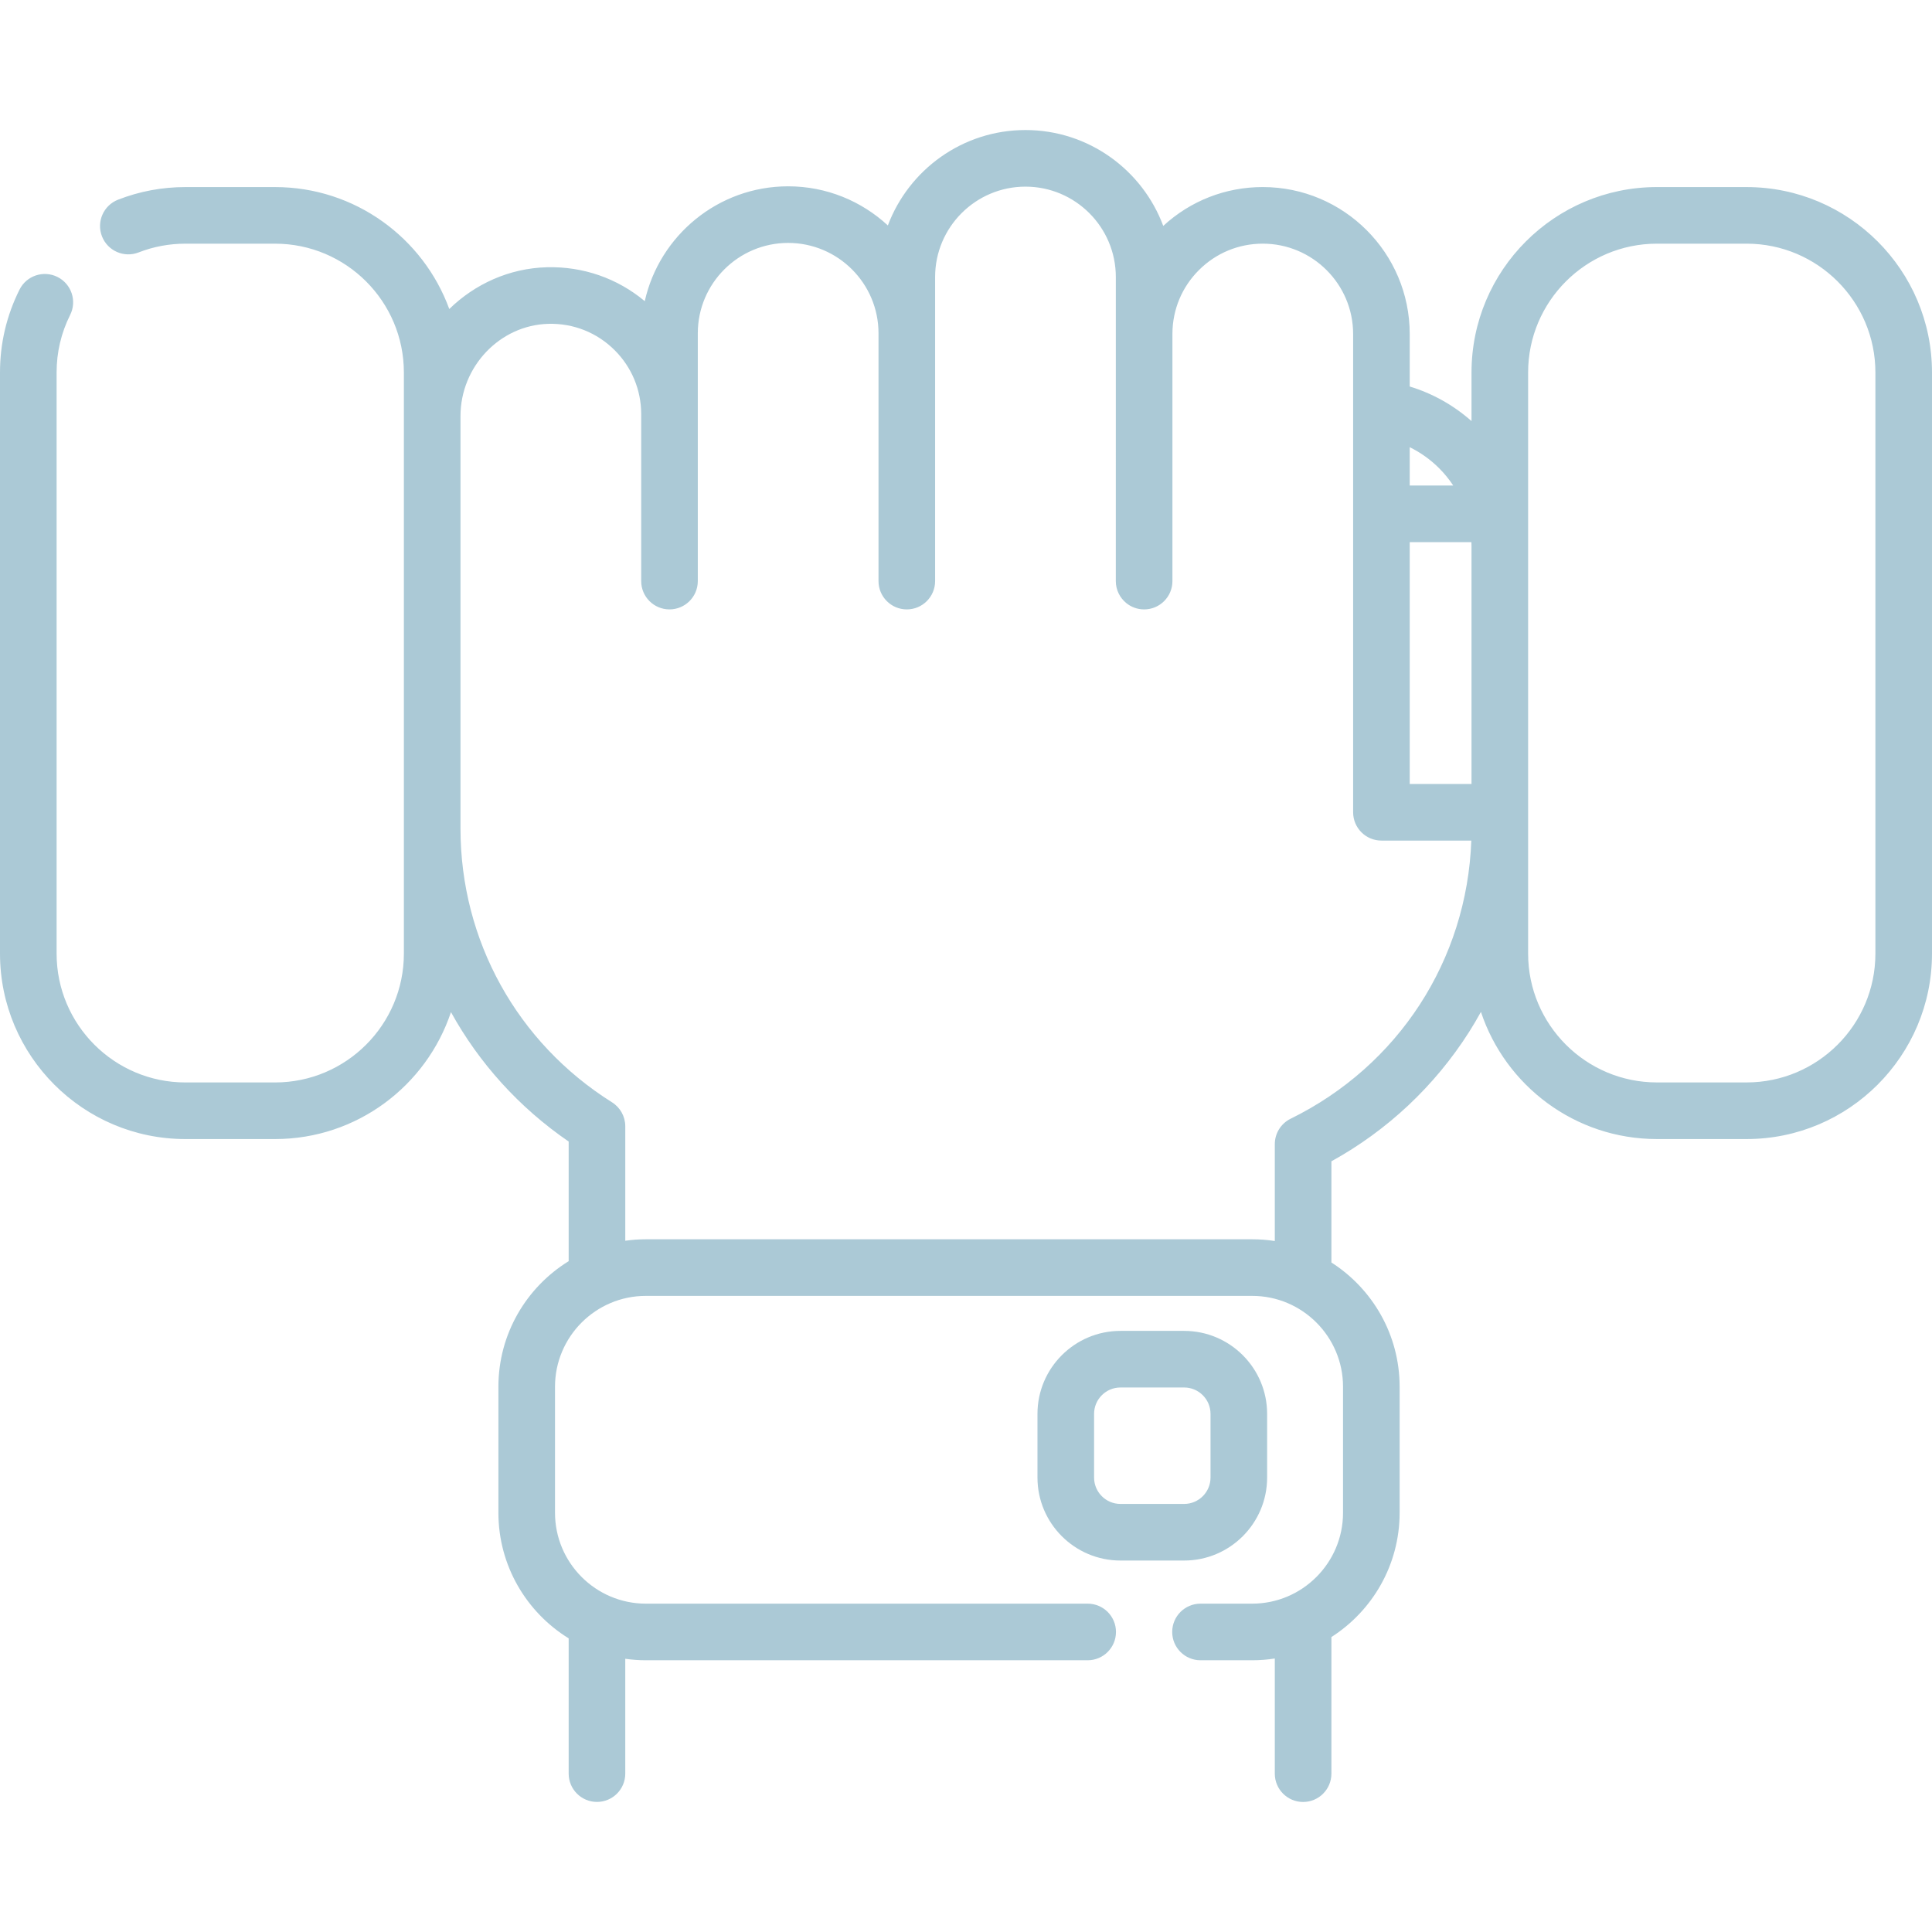 <?xml version="1.0" encoding="UTF-8"?>
<svg xmlns="http://www.w3.org/2000/svg" id="Capa_1" height="512" viewBox="0 0 511.99 511.99" width="512">
  <g>
    <path fill="#ABC9D6" d="m462.857 49.574h-23.766c-27.092 0-49.133 22.041-49.133 49.133v12.881c-4.788-4.227-10.339-7.329-16.375-9.162v-13.91c0-21.475-17.471-38.945-38.945-38.945-9.864 0-19.165 3.65-26.372 10.298-5.512-14.82-19.799-25.409-36.515-25.409-16.669 0-30.92 10.529-36.466 25.284-6.948-6.43-16.233-10.369-26.424-10.369-18.55 0-34.101 13.04-37.996 30.432-7.254-6.057-16.337-9.233-25.933-8.985-9.994.263-19.09 4.453-25.869 11.066-6.881-18.833-24.977-32.313-46.163-32.313h-23.77c-6.157 0-12.161 1.125-17.846 3.343-3.859 1.506-5.767 5.854-4.261 9.713 1.505 3.858 5.853 5.767 9.713 4.261 3.94-1.537 8.11-2.317 12.394-2.317h23.77c18.819 0 34.13 15.311 34.13 34.13v154.01c0 18.825-15.311 34.14-34.13 34.14h-23.77c-18.819 0-34.13-15.315-34.13-34.14v-154.01c0-5.354 1.208-10.484 3.588-15.245 1.853-3.705.351-8.21-3.354-10.062s-8.21-.351-10.062 3.354c-3.432 6.862-5.172 14.248-5.172 21.953v154.01c0 27.096 22.04 49.14 49.13 49.14h23.77c21.673 0 40.101-14.115 46.609-33.633 7.452 13.491 18.03 25.263 31.191 34.293v31.701c-11.162 6.888-18.62 19.227-18.62 33.279v33.39c0 14.055 7.458 26.398 18.62 33.287v35.847c0 4.142 3.358 7.5 7.5 7.5s7.5-3.358 7.5-7.5v-30.434c1.785.251 3.606.39 5.46.39h117.08c4.142 0 7.5-3.358 7.5-7.5s-3.358-7.5-7.5-7.5h-117.08c-13.278 0-24.08-10.807-24.08-24.09v-33.39c0-13.278 10.802-24.08 24.08-24.08h160.67c13.278 0 24.08 10.802 24.08 24.08v33.39c0 13.283-10.802 24.09-24.08 24.09h-13.69c-4.142 0-7.5 3.358-7.5 7.5s3.358 7.5 7.5 7.5h13.69c2.04 0 4.044-.158 6-.461v30.516c0 4.142 3.358 7.5 7.5 7.5s7.5-3.358 7.5-7.5v-36.203c10.86-6.951 18.08-19.115 18.08-32.941v-33.39c0-13.823-7.22-25.983-18.08-32.932v-26.815c14.812-8.159 27.358-19.925 36.474-34.255 1.112-1.748 2.156-3.531 3.153-5.337 6.489 19.55 24.935 33.695 46.634 33.695h23.766c27.092 0 49.133-22.041 49.133-49.133v-154.012c0-27.092-22.041-49.133-49.133-49.133zm-89.273 94.091h16.348c.014.36.025.721.026 1.084v63.01h-16.375v-64.094zm7.785-19.59c1.415 1.419 2.665 2.958 3.745 4.59h-11.53v-10.158c2.851 1.404 5.478 3.269 7.785 5.568zm-39.346 172.393c-2.567 1.261-4.193 3.872-4.193 6.731v25.677c-1.956-.303-3.96-.461-6-.461h-160.67c-1.854 0-3.674.139-5.46.389v-30.335c0-2.581-1.327-4.979-3.512-6.352-25.146-15.789-40.158-42.906-40.158-72.538v-109.31c0-13.146 10.451-24.115 23.292-24.453 6.639-.173 12.898 2.318 17.585 7.006 4.499 4.499 6.985 10.475 7.011 16.836v44.336c0 4.142 3.358 7.5 7.5 7.5s7.5-3.358 7.5-7.5v-65.674c0-13.203 10.742-23.945 23.945-23.945s23.944 10.741 23.944 23.945v65.675c0 4.142 3.358 7.5 7.5 7.5s7.5-3.358 7.5-7.5v-80.59c0-13.203 10.742-23.945 23.945-23.945s23.945 10.741 23.945 23.945l-.003 80.587c0 2.33 1.063 4.413 2.73 5.788 1.297 1.071 2.96 1.715 4.773 1.715 4.142 0 7.5-3.358 7.5-7.5v-65.62c.036-6.348 2.52-12.305 7.012-16.79 4.524-4.524 10.536-7.015 16.93-7.015 13.204 0 23.945 10.742 23.945 23.945v126.743c0 4.142 3.358 7.5 7.5 7.5h23.817c-1.142 31.612-19.265 59.653-47.878 73.71zm154.967-43.75c0 18.821-15.312 34.133-34.133 34.133h-23.766c-18.821 0-34.133-15.312-34.133-34.133v-154.011c0-18.821 15.312-34.133 34.133-34.133h23.766c18.821 0 34.133 15.312 34.133 34.133z"></path>
    <path fill="#ABC9D6" d="m335.794 391.562v-16.881c0-12.125-9.864-21.988-21.988-21.988h-16.881c-12.125 0-21.988 9.864-21.988 21.988v16.881c0 12.125 9.864 21.988 21.988 21.988h16.881c12.125 0 21.988-9.864 21.988-21.988zm-45.857 0v-16.881c0-3.854 3.135-6.988 6.988-6.988h16.881c3.854 0 6.988 3.135 6.988 6.988v16.881c0 3.854-3.135 6.988-6.988 6.988h-16.881c-3.854 0-6.988-3.135-6.988-6.988z"></path>
  </g>
</svg>
